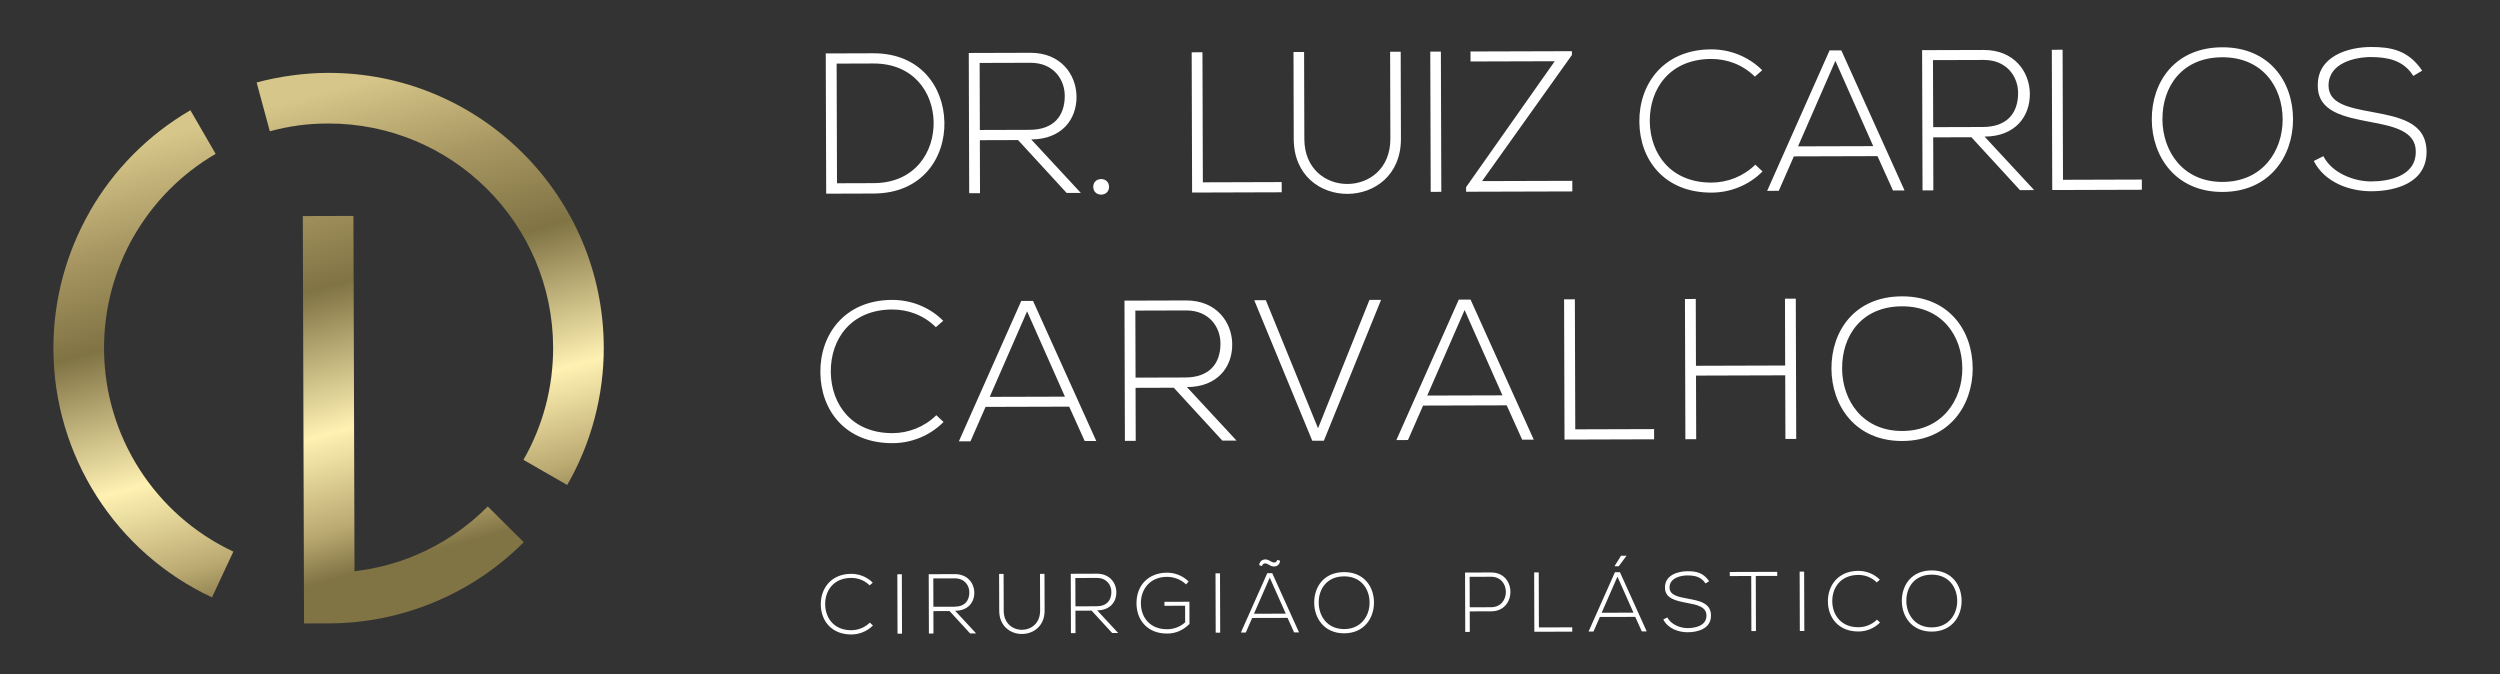 <svg version="1.2" baseProfile="tiny-ps" xmlns="http://www.w3.org/2000/svg" viewBox="0 0 823 222" width="823" height="222">
	<rect x="0" y="0" width="823" height="222" fill="#333333" stroke="none"/>
	<title>Novo Projeto</title>
	<defs>
		<linearGradient id="grd1" gradientUnits="userSpaceOnUse"  x1="169.3" y1="174.2" x2="127.6" y2="24.3">
			<stop offset="0" stop-color="#807344"  />
			<stop offset=".1" stop-color="#baa971"  />
			<stop offset=".3" stop-color="#fff1b2"  />
			<stop offset=".6" stop-color="#807344"  />
			<stop offset=".8" stop-color="#a89762"  />
			<stop offset="1" stop-color="#d6c689"  />
		</linearGradient>
	</defs>
	<style>
		tspan { white-space:pre }
		.s0 { fill: #ffffff } 
		.s1 { fill: url(#grd1) } 
	</style>
	<path id="Path 16" fill-rule="evenodd" class="s0" d="m310.9 40.03c0.3 11.75-7.17 23.63-23.31 23.68c-5.2 0.02-10.4 0.03-15.61 0.05l-0.14-46.17c5.2-0.02 10.4-0.03 15.61-0.05c15.61-0.05 23.15 11.14 23.44 22.49zm-35.48-19.09l0.12 39.39l12.05-0.04c13.7-0.04 19.99-10.35 19.76-20.25c-0.23-9.64-6.58-19.18-19.88-19.14l-12.05 0.04zm80.4 42.57l-4.68 0.01l-15.99-17.41l-12.58 0.04l0.05 17.45l-3.56 0.01l-0.14-46.17c6.78-0.02 13.5-0.04 20.28-0.06c10.01-0.03 15.1 7.15 15.19 14.35c0.09 7.53-4.83 14.14-14.91 14.17l16.32 17.6zm-33.25-20.72l16.33-0.05c8.03-0.02 11.58-4.59 11.62-11.07c0.05-5.42-3.65-11.02-11.29-11l-16.73 0.05l0.07 22.06zm42.53 18.71c0.01 3.42-5.19 3.44-5.2 0.02c-0.01-3.43 5.19-3.44 5.2-0.02zm30.75-44.29l0.13 42.81l25.95-0.08l0.01 3.36l-29.5 0.09l-0.14-46.17l3.56-0.01zm65.26-0.19l0.08 28.65c0.07 24.11-35.22 24.28-35.29 0.1l-0.08-28.65l3.49-0.01l0.08 28.65c0.06 19.82 28.37 19.68 28.32-0.08l-0.08-28.65l3.49-0.01zm9.88 46.14l-0.14-46.17l3.49-0.01l0.14 46.17l-3.49 0.01zm13.1-46.21l33.39-0.1l0 1.25l-29.58 41.52l29.7-0.09l0.01 3.49l-34.97 0.1l0-1.51l29.18-41.45l-27.72 0.08l-0.01-3.29zm96.13 39.5c-4.6 4.62-10.71 6.95-16.77 6.96c-15.54 0.05-23.67-10.8-23.77-23.25c-0.17-12.32 7.83-23.87 23.64-23.91c6.06-0.02 12.19 2.27 16.81 6.87l-2.43 2.11c-3.96-3.94-9.17-5.84-14.37-5.82c-13.43 0.04-20.32 9.54-20.22 20.61c0.16 10.8 7.04 20.13 20.34 20.09c5.2-0.02 10.46-2.01 14.4-5.9l2.38 2.23zm42.95 6.26l-5.1-11.31l-27.53 0.08l-4.97 11.34l-3.82 0.01l20.54-46.23l3.88-0.01l20.81 46.11l-3.82 0.01zm-6.5-14.6l-12.46-28.08l-12.3 28.15l24.76-0.07zm52.99 14.47l-4.68 0.01l-15.99-17.41l-12.58 0.04l0.05 17.45l-3.56 0.01l-0.14-46.17c6.78-0.02 13.5-0.04 20.28-0.06c10.01-0.03 15.1 7.15 15.19 14.35c0.09 7.53-4.83 14.14-14.91 14.17l16.32 17.6zm-33.25-20.72l16.33-0.05c8.03-0.02 11.58-4.59 11.62-11.07c0.05-5.42-3.65-11.02-11.29-11l-16.73 0.05l0.07 22.06zm42.6-25.48l0.13 42.81l25.95-0.08l0.01 3.36l-29.5 0.09l-0.14-46.17l3.56-0.01zm75.86 22.96c-0.03 12.12-7.7 23.8-23.18 23.85c-15.47 0.05-23.28-11.65-23.32-23.84c-0.04-12.38 7.63-23.73 23.18-23.78c15.54-0.05 23.34 11.33 23.32 23.77zm-43 0.06c0.1 10.41 6.71 20.53 19.82 20.49c13.17-0.04 19.79-10.2 19.76-20.61c-0.03-10.67-6.65-20.46-19.88-20.43c-13.24 0.04-19.79 9.67-19.69 20.54zm82.6-14.4c-3.37-5.39-8.78-6.17-13.98-6.22c-5.4 0.02-13.95 2.02-13.93 9.39c0.02 5.86 6.34 7.23 14.12 8.65c8.89 1.69 18.12 3.24 18.15 13.18c-0.04 10.41-10.5 12.94-18.2 12.96c-7.18 0.02-15.35-2.92-18.93-9.96l3.16-1.59c2.85 5.59 10.1 8.34 15.76 8.32c5.66-0.02 14.68-1.62 14.66-9.79c0.05-6.92-7.6-8.41-15.17-9.83c-8.43-1.62-17.07-3.31-17.09-11.81c-0.23-9.75 9.91-12.81 17.48-12.83c6.59-0.02 12.32 1.02 16.88 7.79l-2.89 1.72zm-483.86 113.93c-4.6 4.62-10.71 6.95-16.77 6.96c-15.54 0.05-23.67-10.8-23.77-23.25c-0.17-12.32 7.83-23.87 23.64-23.91c6.06-0.02 12.19 2.27 16.81 6.87l-2.43 2.11c-3.96-3.94-9.17-5.84-14.37-5.82c-13.43 0.04-20.32 9.54-20.22 20.61c0.16 10.8 7.04 20.13 20.34 20.09c5.2-0.02 10.46-2.01 14.4-5.9l2.38 2.23zm46.47 6.25l-5.1-11.31l-27.53 0.08l-4.97 11.34l-3.82 0.01l20.54-46.23l3.88-0.01l20.81 46.11l-3.82 0.01zm-6.5-14.6l-12.46-28.08l-12.3 28.15l24.76-0.07zm56.5 14.46l-4.68 0.01l-15.99-17.41l-12.58 0.04l0.05 17.45l-3.56 0.01l-0.14-46.17c6.78-0.02 13.5-0.04 20.28-0.06c10.01-0.03 15.1 7.15 15.19 14.35c0.09 7.53-4.83 14.14-14.91 14.17l16.32 17.6zm-33.25-20.72l16.33-0.05c8.03-0.02 11.58-4.59 11.62-11.07c0.05-5.42-3.65-11.02-11.29-11l-16.73 0.05l0.07 22.06zm80.82-25.6l-18.83 46.36l-3.82 0.01l-19.1-46.25l3.82-0.01l17.18 42.16l16.93-42.26l3.82-0.01zm46.46 46.03l-5.1-11.31l-27.53 0.08l-4.97 11.34l-3.82 0.01l20.54-46.23l3.88-0.01l20.81 46.11l-3.82 0.01zm-6.5-14.6l-12.46-28.08l-12.3 28.15l24.76-0.07zm23.84-31.62l0.13 42.81l25.95-0.08l0.01 3.36l-29.5 0.09l-0.14-46.17l3.56-0.01zm69.31 45.97l-0.06-20.94l-29.37 0.09l0.06 20.94l-3.56 0.01l-0.14-46.17l3.56-0.01l0.06 22l29.37-0.09l-0.06-22l3.56-0.01l0.14 46.17l-3.56 0.01zm61.66-23.17c-0.03 12.12-7.7 23.8-23.18 23.85c-15.47 0.05-23.28-11.65-23.32-23.84c-0.04-12.38 7.63-23.73 23.17-23.78c15.54-0.05 23.34 11.33 23.32 23.77zm-43 0.06c0.1 10.41 6.71 20.53 19.82 20.49c13.17-0.04 19.79-10.2 19.76-20.61c-0.03-10.67-6.65-20.46-19.88-20.43c-13.24 0.04-19.79 9.67-19.69 20.54zm-319.05 84.53c-1.95 1.96-4.53 2.94-7.1 2.95c-6.58 0.02-10.02-4.57-10.06-9.84c-0.07-5.21 3.31-10.1 10-10.12c2.56-0.01 5.16 0.96 7.11 2.91l-1.03 0.89c-1.68-1.67-3.88-2.47-6.08-2.46c-5.68 0.02-8.6 4.04-8.56 8.72c0.07 4.57 2.98 8.52 8.61 8.5c2.2-0.01 4.43-0.85 6.1-2.5l1.01 0.94zm8.1 2.68l-0.06-19.54l1.48 0l0.06 19.54l-1.48 0zm25.88-0.08l-1.98 0.01l-6.77-7.37l-5.32 0.02l0.02 7.39l-1.5 0l-0.06-19.54c2.87-0.01 5.71-0.02 8.58-0.03c4.24-0.01 6.39 3.02 6.43 6.07c0.04 3.19-2.04 5.98-6.31 6l6.91 7.45zm-14.07-8.77l6.91-0.02c3.4-0.01 4.9-1.94 4.92-4.68c0.02-2.3-1.55-4.66-4.78-4.65l-7.08 0.02l0.03 9.34zm36.57-10.84l0.04 12.12c0.03 10.2-14.91 10.27-14.94 0.04l-0.04-12.12l1.48 0l0.04 12.12c0.02 8.39 12.01 8.33 11.98-0.04l-0.04-12.12l1.48 0zm24.26 19.47l-1.98 0.01l-6.77-7.37l-5.32 0.02l0.02 7.39l-1.5 0l-0.06-19.54c2.87-0.01 5.71-0.02 8.58-0.03c4.24-0.01 6.39 3.02 6.43 6.07c0.04 3.19-2.04 5.98-6.31 6l6.91 7.45zm-14.07-8.77l6.91-0.02c3.4-0.01 4.9-1.94 4.92-4.68c0.02-2.3-1.55-4.66-4.78-4.65l-7.08 0.02l0.03 9.34zm36.41-7.22c-1.7-1.67-4.08-2.5-6.28-2.49c-5.71 0.02-8.63 4.21-8.58 8.72c0.01 4.6 2.95 8.55 8.64 8.53c2.09-0.01 4.26-0.74 5.93-2.28l-0.02-5.46l-6.8 0.02l0-1.31l8.22-0.02l0.02 7.3c-2.03 2.04-4.45 3.16-7.35 3.17c-6.63 0.02-10.07-4.6-10.09-9.92c-0.05-6.1 4.09-10.1 10.03-10.12c2.56-0.01 5.16 0.96 7.14 2.91l-0.86 0.95zm9.76 15.89l-0.06-19.54l1.48 0l0.06 19.54l-1.48 0zm25.82-0.08l-2.16-4.79l-11.65 0.03l-2.1 4.8l-1.62 0l8.69-19.54l1.64 0l8.81 19.48l-1.62 0zm-2.75-6.18l-5.27-11.86l-5.2 11.89l10.48-0.03zm-8.77-15.97c0.19-1.67 1.78-2.29 3.12-1.63l1.14 0.61c0.67 0.3 1.48 0.22 1.7-0.73l0.95 0.3c-0.16 1.73-1.78 2.29-3.12 1.63l-1.14-0.61c-0.67-0.3-1.48-0.19-1.7 0.73l-0.95-0.3zm37.81 12.35c-0.01 5.13-3.26 10.07-9.81 10.09c-6.55 0.02-9.85-4.93-9.87-10.09c-0.02-5.24 3.23-10.04 9.81-10.06c6.58-0.02 9.88 4.79 9.87 10.06zm-18.2 0.03c0.04 4.4 2.84 8.69 8.39 8.67c5.57-0.02 8.37-4.32 8.36-8.72c-0.01-4.52-2.81-8.66-8.41-8.64c-5.6 0.02-8.38 4.09-8.33 8.69zm49.72 2.86l0.02 6.74l-1.5 0l-0.06-19.54c2.84-0.01 5.71-0.02 8.56-0.03c8.47-0.03 8.51 12.77 0.04 12.79l-7.05 0.02zm-0.03-11.4l0.03 10.03l7.05-0.02c6.49-0.02 6.46-10.05-0.03-10.03l-7.05 0.02zm22.75-1.46l0.05 18.12l10.98-0.03l0 1.42l-12.48 0.04l-0.06-19.54l1.51 0zm33.93 19.44l-2.16-4.79l-11.65 0.03l-2.1 4.8l-1.62 0l8.69-19.54l1.64 0l8.81 19.48l-1.62 0zm-2.75-6.18l-5.27-11.86l-5.2 11.89l10.48-0.03zm-6.18-15.28l0-0.11l2.08-3.35l1.81-0.01l0 0.03l-2.55 3.44l-1.34 0zm29.88 5.65c-1.43-2.28-3.71-2.61-5.92-2.63c-2.29 0.01-5.91 0.85-5.9 3.98c0.01 2.48 2.68 3.06 5.97 3.66c3.76 0.71 7.67 1.37 7.68 5.58c-0.01 4.4-4.44 5.48-7.7 5.49c-3.04 0.01-6.5-1.23-8.01-4.21l1.34-0.67c1.21 2.37 4.27 3.53 6.67 3.52c2.4-0.01 6.21-0.69 6.2-4.14c0.02-2.93-3.21-3.56-6.42-4.16c-3.57-0.69-7.22-1.4-7.23-5c-0.1-4.12 4.19-5.42 7.4-5.43c2.79-0.01 5.21 0.43 7.14 3.3l-1.22 0.73zm15.06-2.44l-7.05 0.02l0-1.34l15.61-0.05l0 1.34l-7.05 0.02l0.05 18.14l-1.5 0l-0.05-18.14zm16.01 18.1l-0.06-19.54l1.48 0l0.06 19.54l-1.48 0zm26.4-2.78c-1.94 1.96-4.53 2.94-7.1 2.95c-6.58 0.02-10.02-4.57-10.06-9.84c-0.07-5.21 3.31-10.1 10-10.12c2.56-0.01 5.16 0.96 7.11 2.91l-1.03 0.89c-1.68-1.67-3.88-2.47-6.08-2.46c-5.68 0.02-8.6 4.04-8.56 8.72c0.07 4.57 2.98 8.52 8.61 8.5c2.2-0.01 4.43-0.85 6.1-2.5l1.01 0.94zm26.86-7.1c-0.01 5.13-3.26 10.07-9.81 10.09c-6.55 0.02-9.85-4.93-9.87-10.09c-0.02-5.24 3.23-10.04 9.81-10.06c6.58-0.02 9.88 4.79 9.87 10.06zm-18.2 0.03c0.04 4.4 2.84 8.69 8.39 8.67c5.57-0.02 8.38-4.32 8.36-8.72c-0.01-4.52-2.81-8.66-8.41-8.64c-5.6 0.02-8.38 4.09-8.33 8.69z" />
	<path id="Path 17" class="s1" d="m69.77 196.65c-15.89-7.44-28.91-19.11-37.96-33.31c-9.07-14.21-14.18-30.95-14.23-48.47c-0.05-16.14 4.23-31.71 12.03-45.31l0-0.03c7.76-13.54 19.06-25.09 33.07-33.24l8.31 14.37c-11.39 6.62-20.6 16.06-26.97 27.16l-0.01-0.01c-6.32 11.04-9.8 23.76-9.76 37.01c0.04 14.32 4.21 27.97 11.6 39.56c7.41 11.61 18.03 21.15 30.98 27.21l-7.05 15.07zm14.7-169.49c3.73-1.01 7.62-1.79 11.62-2.33c4.05-0.55 8-0.83 11.81-0.84c25.01-0.07 47.69 10 64.14 26.35c16.44 16.35 26.65 38.97 26.72 63.99c0.02 7.92-1 15.81-3.03 23.45c-2.01 7.6-5.03 14.97-9 21.89l-14.41-8.29c3.21-5.6 5.67-11.61 7.32-17.85c1.64-6.19 2.47-12.63 2.45-19.15c-0.06-20.42-8.39-38.88-21.8-52.22c-13.41-13.34-31.92-21.56-52.33-21.5c-3.38 0.01-6.6 0.22-9.66 0.63c-3.1 0.42-6.27 1.06-9.47 1.93l-4.35-16.07zm87.94 151.33c-8.43 8.49-18.43 15.15-29.36 19.71c-10.9 4.55-22.65 6.98-34.62 7.02l-8.34 0.02l-0.4-134.11l16.67-0.05l0.35 116.97c6.92-0.8 13.64-2.56 19.97-5.2c8.82-3.68 16.96-9.13 23.9-16.12l11.82 11.75z" />
</svg>